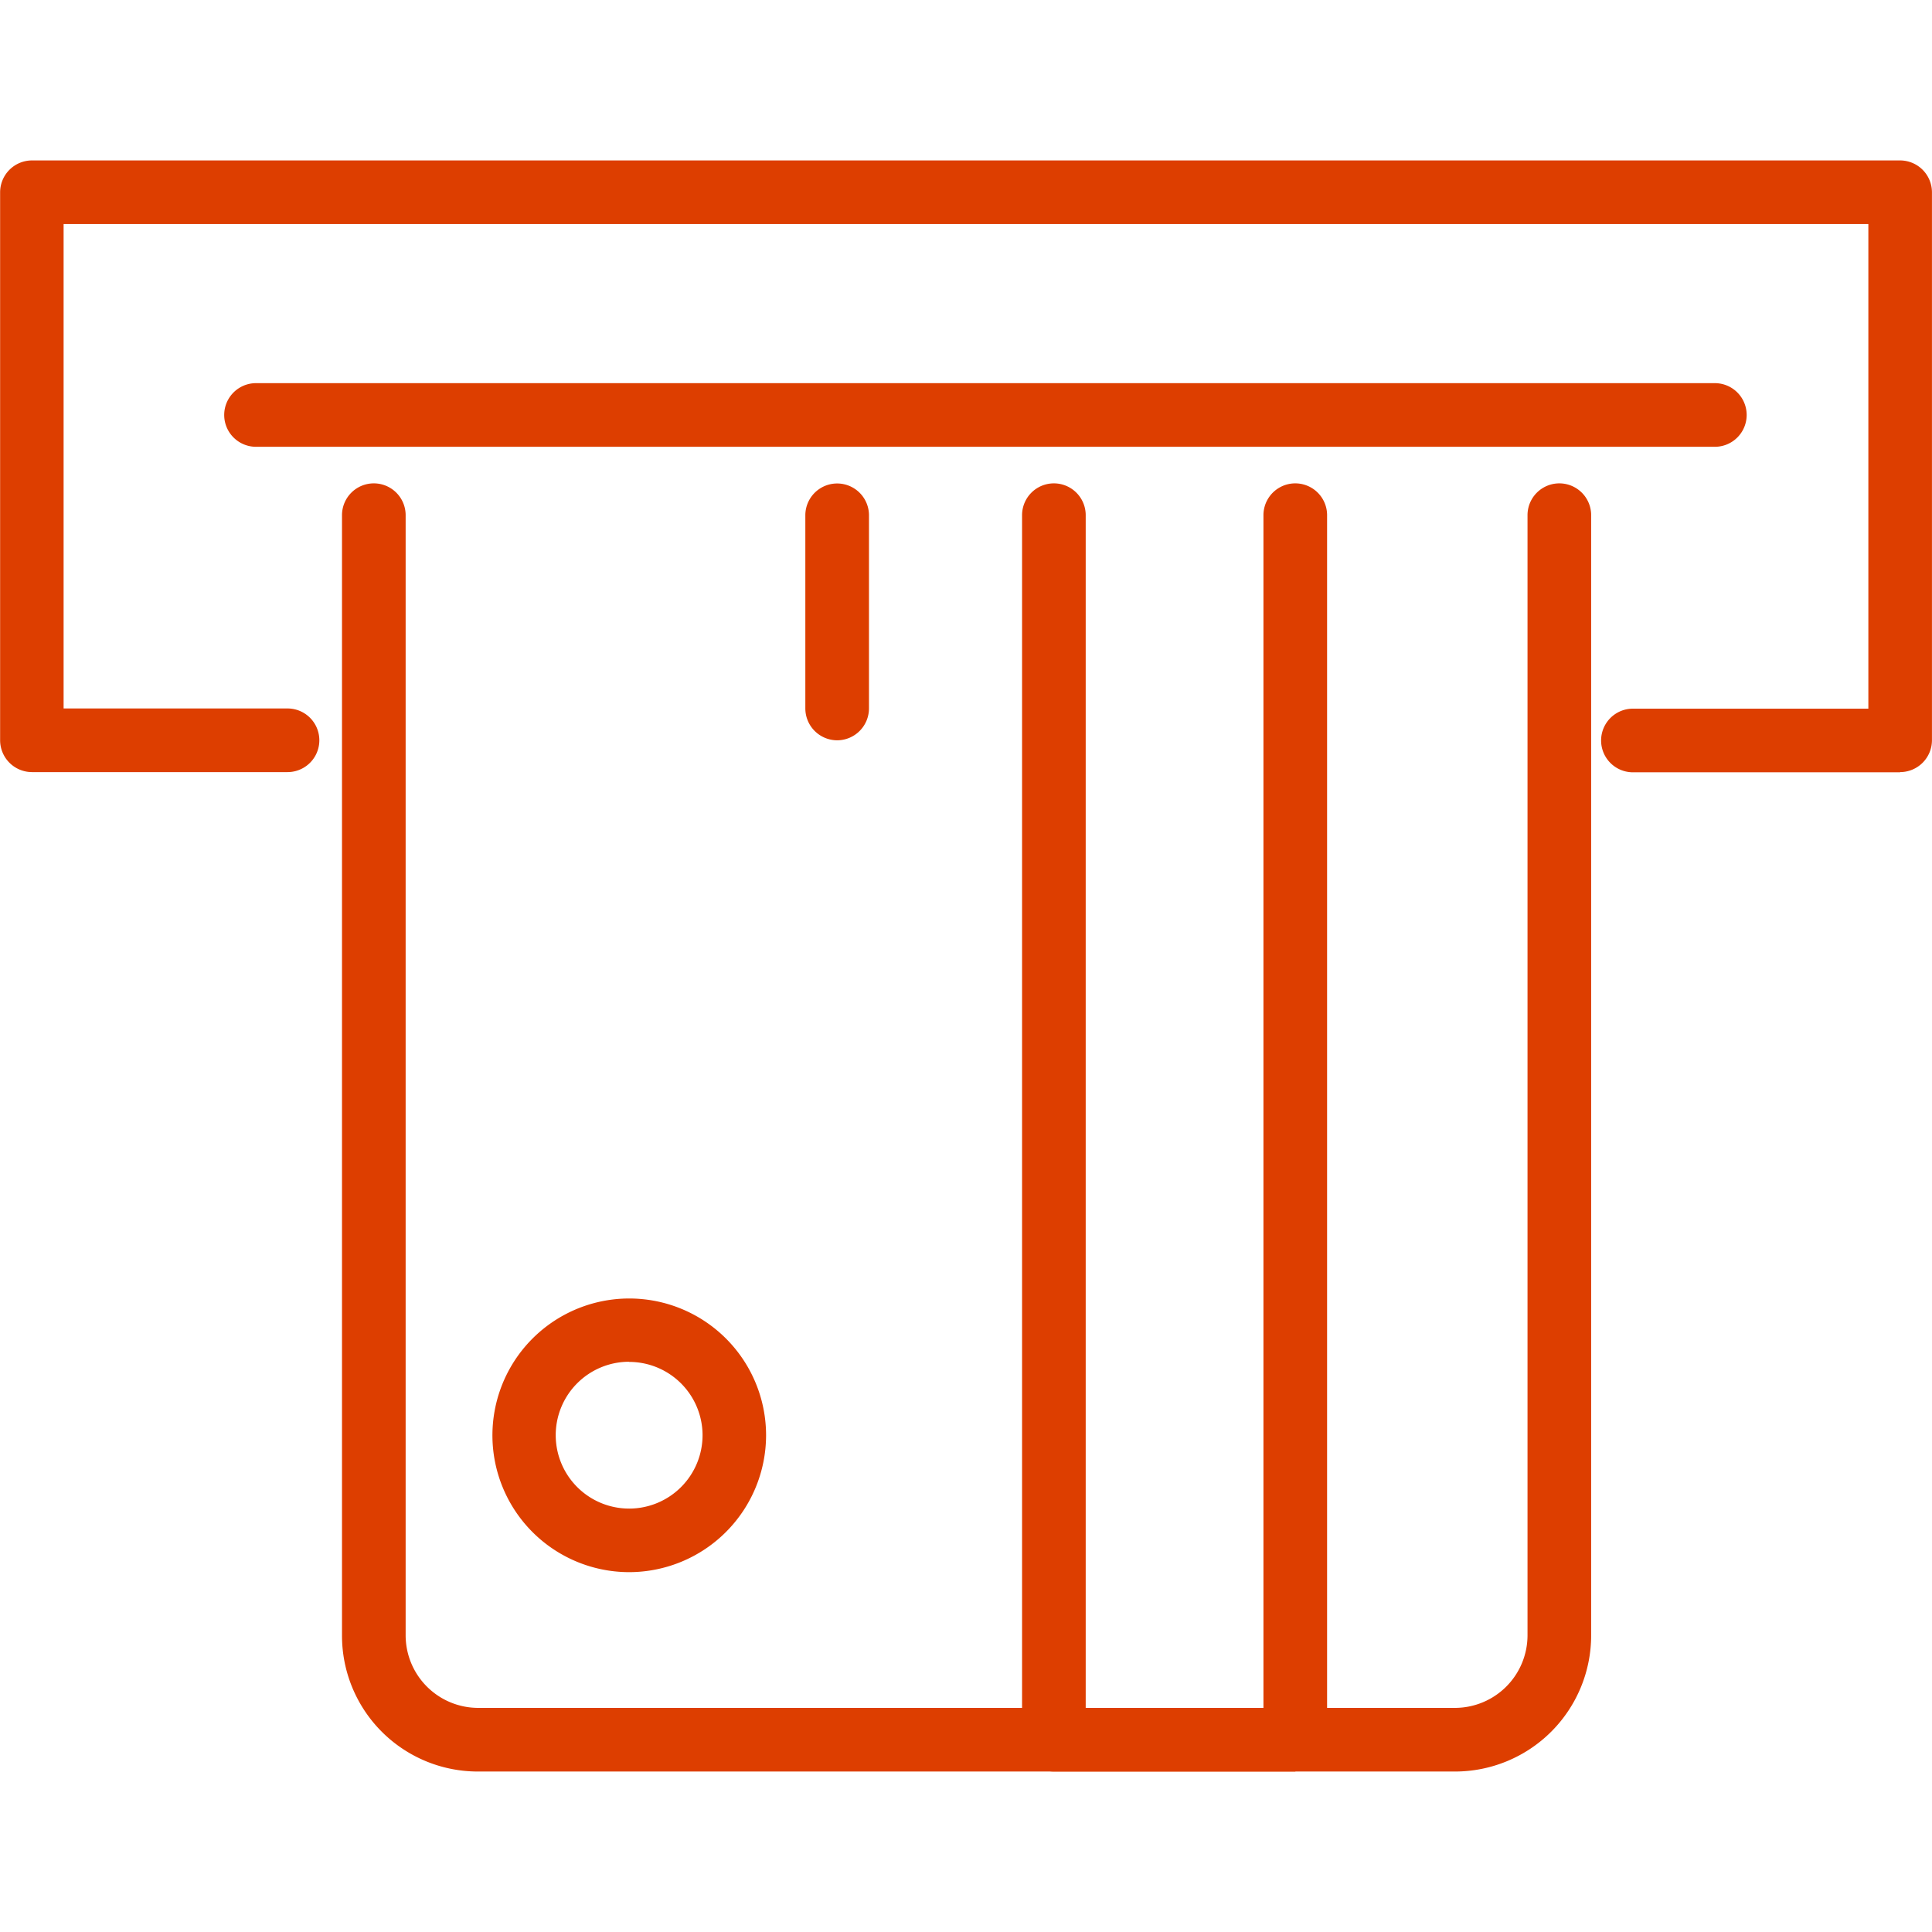 <svg xmlns="http://www.w3.org/2000/svg" xmlns:xlink="http://www.w3.org/1999/xlink" width="50" height="50" viewBox="0 0 50 50">
  <defs>
    <clipPath id="clip-path">
      <rect id="Rectangle_3842" data-name="Rectangle 3842" width="50" height="50" transform="translate(115 2517)" fill="#dd3e00"/>
    </clipPath>
  </defs>
  <g id="Cards_and_deposits" data-name="Cards and deposits" transform="translate(-115 -2517)" clip-path="url(#clip-path)">
    <g id="card-deposite" transform="translate(114.526 2517.087)">
      <g id="Group_36983" data-name="Group 36983">
        <g id="Group_36982" data-name="Group 36982">
          <path id="Path_44560" data-name="Path 44560" d="M38.112,45.76H12.835a3.516,3.516,0,0,1-3.51-3.52V13.246a.823.823,0,0,1,1.647,0V42.24a1.88,1.88,0,0,0,1.873,1.873H38.133a1.88,1.88,0,0,0,1.873-1.873V13.246a.823.823,0,1,1,1.647,0V42.24a3.525,3.525,0,0,1-3.52,3.52Z" fill="#dd3e00"/>
          <path id="Path_44561" data-name="Path 44561" d="M34,45.76H27.748a.826.826,0,0,1-.823-.823V13.246a.823.823,0,1,1,1.647,0V44.113h4.6V13.246a.823.823,0,1,1,1.647,0v31.68a.826.826,0,0,1-.823.823Z" fill="#dd3e00"/>
        </g>
        <path id="Path_44562" data-name="Path 44562" d="M22.139,19.072a.826.826,0,0,1-.823-.823v-5a.823.823,0,1,1,1.647,0v5A.826.826,0,0,1,22.139,19.072Z" fill="#dd3e00"/>
        <path id="Path_44563" data-name="Path 44563" d="M16.756,40.6A3.541,3.541,0,1,1,20.3,37.063,3.547,3.547,0,0,1,16.756,40.6Zm0-5.445a1.9,1.9,0,1,0,1.9,1.894A1.9,1.9,0,0,0,16.756,35.159Z" fill="#dd3e00"/>
      </g>
      <path id="Path_44564" data-name="Path 44564" d="M49.65,19.9H42.734a.823.823,0,0,1,0-1.647h6.093V5.712H2.12V18.248H7.915a.823.823,0,1,1,0,1.647H1.3a.826.826,0,0,1-.823-.823V4.889A.826.826,0,0,1,1.3,4.065H49.65a.826.826,0,0,1,.823.823V19.072a.826.826,0,0,1-.823.823Z" fill="#dd3e00"/>
      <path id="Path_44565" data-name="Path 44565" d="M44.854,11.476H7.1a.823.823,0,1,1,0-1.647H44.854a.823.823,0,0,1,0,1.647Z" fill="#dd3e00"/>
    </g>
  </g>
</svg>
